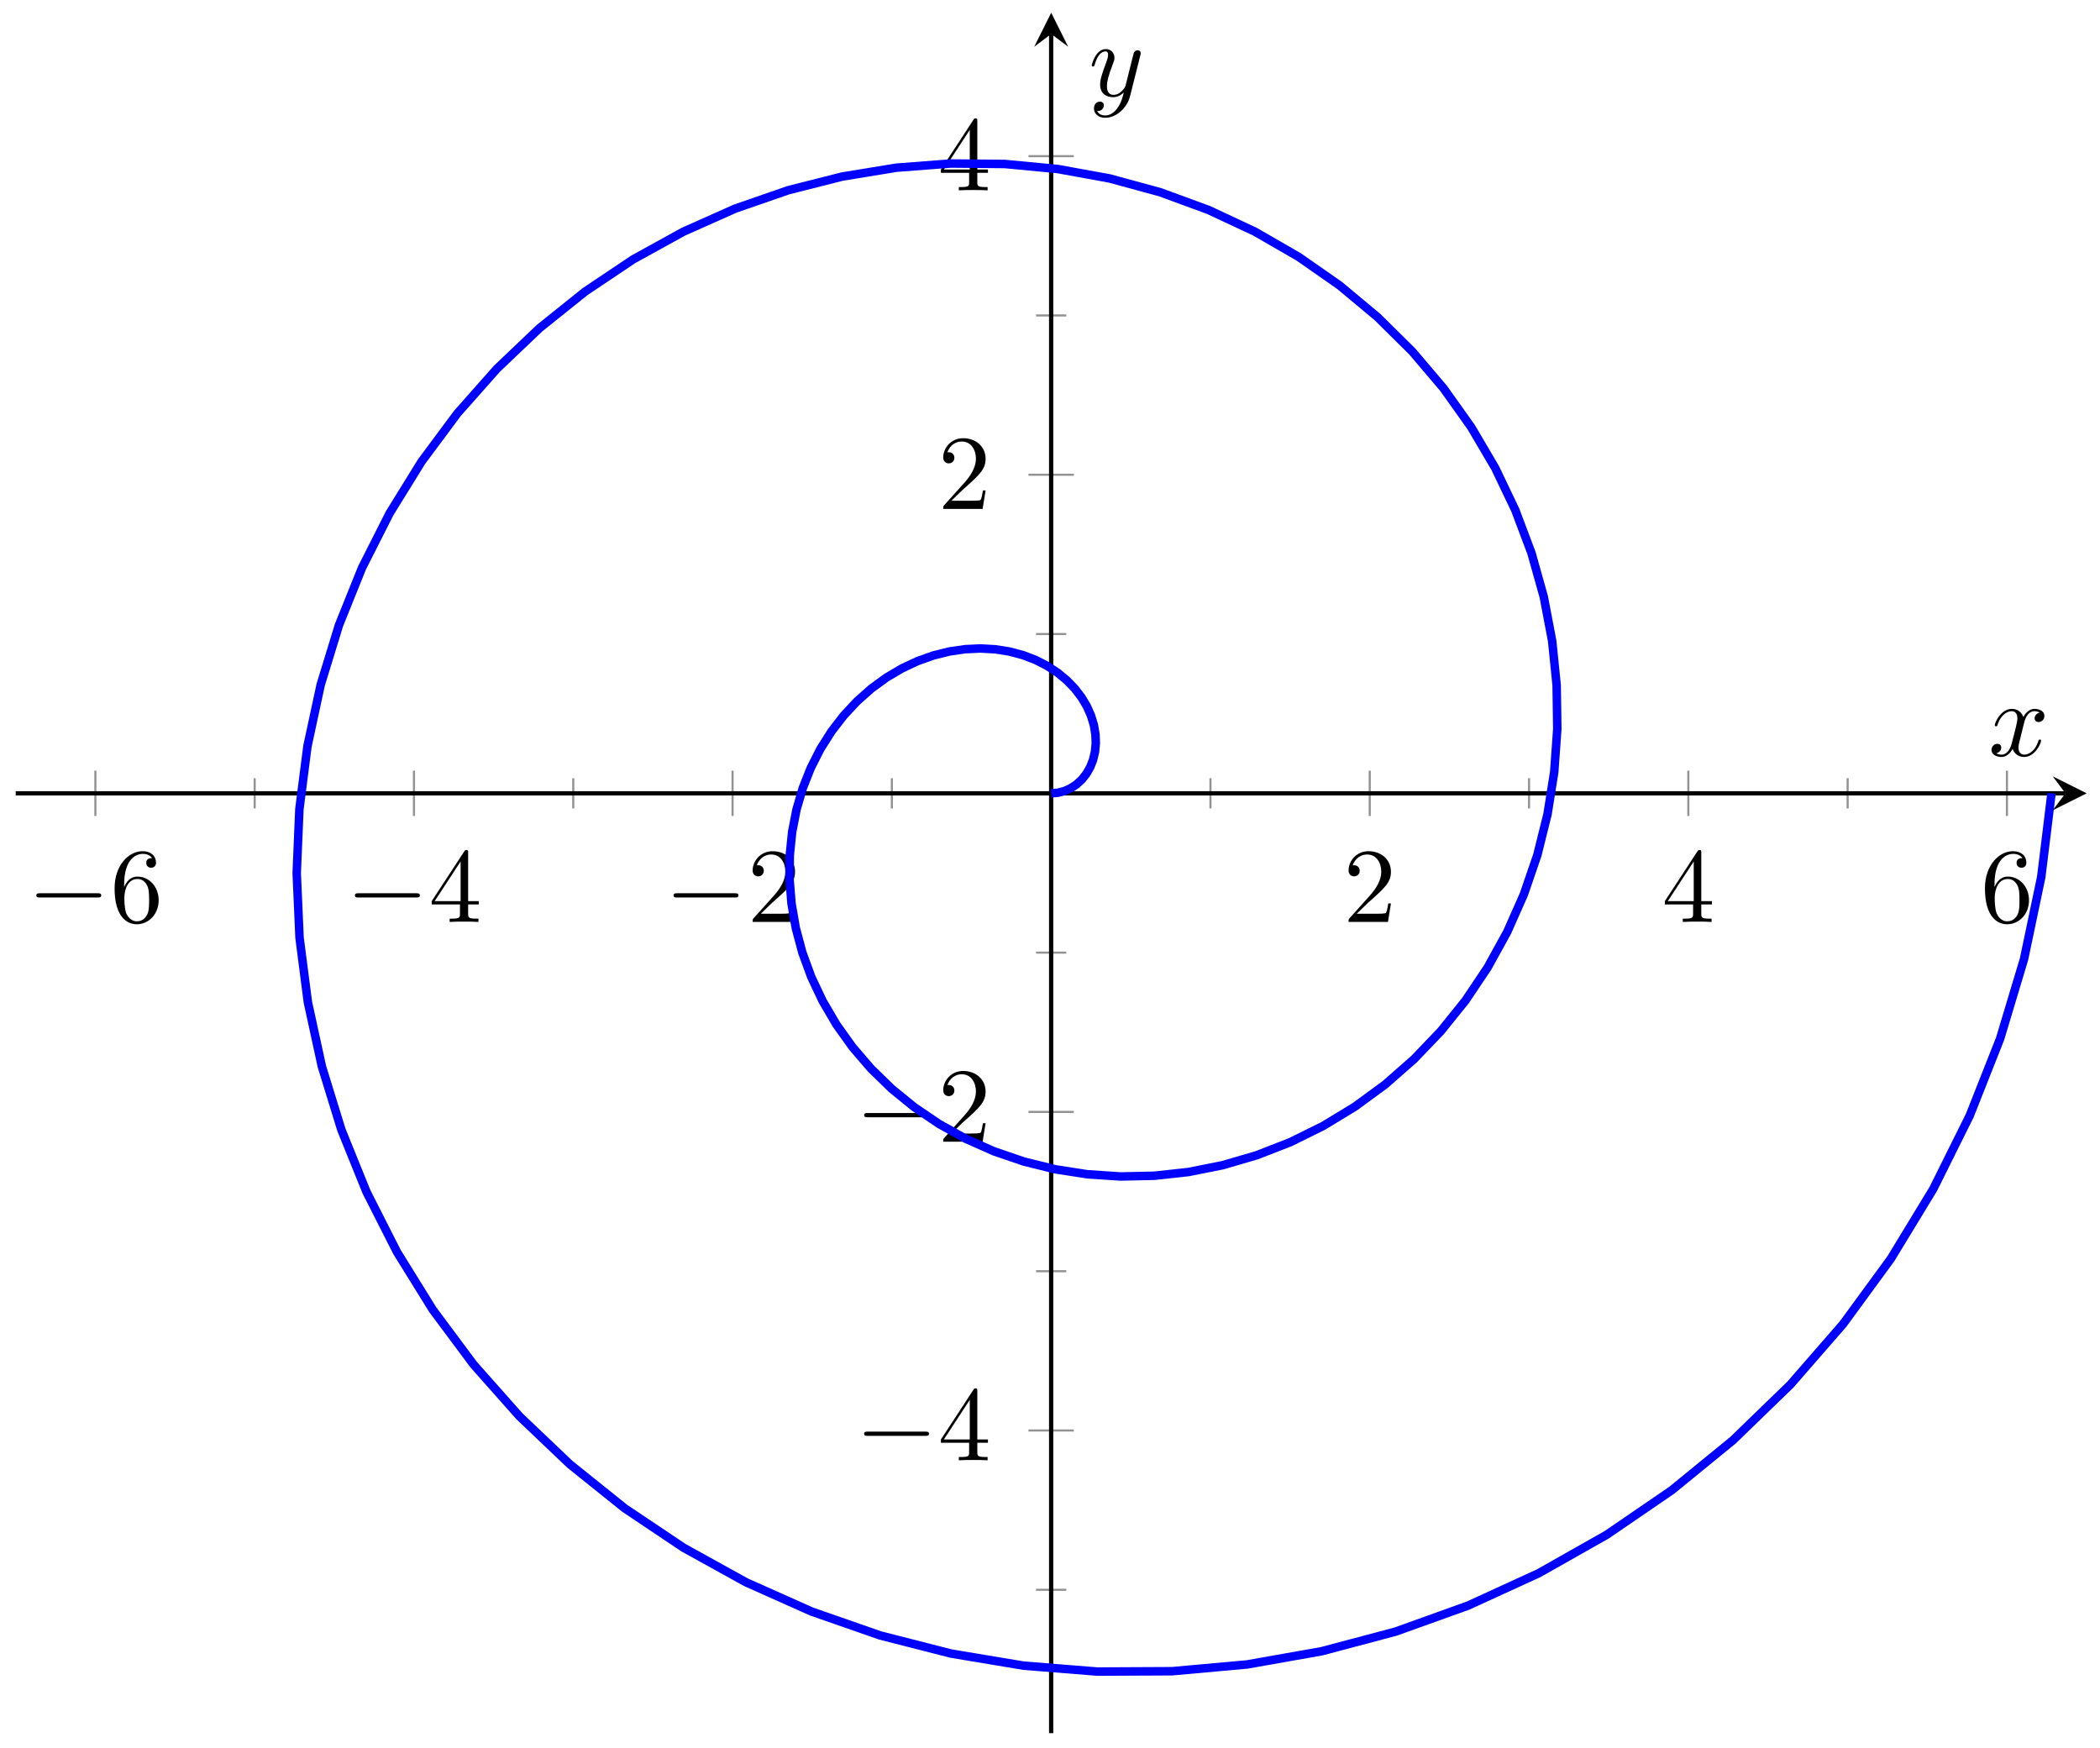 <svg xmlns="http://www.w3.org/2000/svg" xmlns:xlink="http://www.w3.org/1999/xlink" version="1.1" width="197" height="164" viewBox="0 0 197 164">
<defs>
<path id="font_1_1" d="M.659 .23C.676 .23 .694 .23 .694 .25 .694 .27 .676 .27 .659 .27H.118C.101 .27 .083 .27 .083 .25 .083 .23 .101 .23 .118 .23H.659Z"/>
<path id="font_2_3" d="M.132 .328V.352C.132 .605 .256 .641 .307 .641 .331 .641 .373 .635 .395 .601 .38 .601 .34 .601 .34 .556 .34 .525 .364 .51 .386 .51 .402 .51 .432 .519 .432 .558 .432 .618 .388 .666 .305 .666 .177 .666 .042 .537 .042 .316 .042 .049 .158-.022 .251-.022 .362-.022 .457 .072 .457 .204 .457 .331 .368 .427 .257 .427 .189 .427 .152 .376 .132 .328M.251 .006C.188 .006 .158 .066 .152 .081 .134 .128 .134 .208 .134 .226 .134 .304 .166 .404 .256 .404 .272 .404 .318 .404 .349 .342 .367 .305 .367 .254 .367 .205 .367 .157 .367 .107 .35 .071 .32 .011 .274 .006 .251 .006Z"/>
<path id="font_2_2" d="M.294 .165V.078C.294 .042 .292 .031 .218 .031H.197V0C.238 .003 .29 .003 .332 .003 .374 .003 .427 .003 .468 0V.031H.447C.373 .031 .371 .042 .371 .078V.165H.471V.196H.371V.651C.371 .671 .371 .677 .355 .677 .346 .677 .343 .677 .335 .665L.028 .196V.165H.294M.3 .196H.056L.3 .569V.196Z"/>
<path id="font_2_1" d="M.127 .077 .233 .18C.389 .318 .449 .372 .449 .472 .449 .586 .359 .666 .237 .666 .124 .666 .05 .574 .05 .485 .05 .429 .1 .429 .103 .429 .12 .429 .155 .441 .155 .482 .155 .508 .137 .534 .102 .534 .094 .534 .092 .534 .089 .533 .112 .598 .166 .635 .224 .635 .315 .635 .358 .554 .358 .472 .358 .392 .308 .313 .253 .251L.061 .037C.05 .026 .05 .024 .05 0H.421L.449 .174H.424C.419 .144 .412 .1 .402 .085 .395 .077 .329 .077 .307 .077H.127Z"/>
<clipPath id="clip_3">
<path transform="matrix(1,0,0,-1,1.475,162.59)" d="M0 0H194.266V161.39H0Z"/>
</clipPath>
<path id="font_4_1" d="M.334 .302C.34 .328 .363 .42 .433 .42 .438 .42 .462 .42 .483 .407 .455 .402 .435 .377 .435 .353 .435 .337 .446 .318 .473 .318 .495 .318 .527 .336 .527 .376 .527 .428 .468 .442 .434 .442 .376 .442 .341 .389 .329 .366 .304 .432 .25 .442 .221 .442 .117 .442 .06 .313 .06 .288 .06 .278 .07 .278 .072 .278 .08 .278 .083 .28 .085 .289 .119 .395 .185 .42 .219 .42 .238 .42 .273 .411 .273 .353 .273 .322 .256 .255 .219 .115 .203 .053 .168 .011 .124 .011 .118 .011 .095 .011 .074 .024 .099 .029 .121 .05 .121 .078 .121 .105 .099 .113 .084 .113 .054 .113 .029 .087 .029 .055 .029 .009 .079-.011 .123-.011 .189-.011 .225 .059 .228 .065 .24 .028 .276-.011 .336-.011 .439-.011 .496 .118 .496 .143 .496 .153 .487 .153 .484 .153 .475 .153 .473 .149 .471 .142 .438 .035 .37 .011 .338 .011 .299 .011 .283 .043 .283 .077 .283 .099 .289 .121 .3 .165L.334 .302Z"/>
<path id="font_4_2" d="M.486 .381C.49 .395 .49 .397 .49 .404 .49 .422 .476 .431 .461 .431 .451 .431 .435 .425 .426 .41 .424 .405 .416 .374 .412 .356 .405 .33 .398 .303 .392 .276L.347 .096C.343 .081 .3 .011 .234 .011 .183 .011 .172 .055 .172 .092 .172 .138 .189 .2 .223 .288 .239 .329 .243 .34 .243 .36 .243 .405 .211 .442 .161 .442 .066 .442 .029 .297 .029 .288 .029 .278 .039 .278 .041 .278 .051 .278 .052 .28 .057 .296 .084 .39 .124 .42 .158 .42 .166 .42 .183 .42 .183 .388 .183 .363 .173 .337 .166 .318 .126 .212 .108 .155 .108 .108 .108 .019 .171-.011 .23-.011 .269-.011 .303 .006 .331 .034 .318-.018 .306-.067 .266-.12 .24-.154 .202-.183 .156-.183 .142-.183 .097-.18 .08-.141 .096-.141 .109-.141 .123-.129 .133-.12 .143-.107 .143-.088 .143-.057 .116-.053 .106-.053 .083-.053 .05-.069 .05-.118 .05-.168 .094-.205 .156-.205 .259-.205 .362-.114 .39-.001L.486 .381Z"/>
</defs>
<path transform="matrix(1,0,0,-1,1.475,162.59)" stroke-width=".199" stroke-linecap="butt" stroke-miterlimit="10" stroke-linejoin="miter" fill="none" stroke="#929292" d="M22.415 86.75V89.584M52.302 86.75V89.584M82.189 86.75V89.584M112.077 86.75V89.584M141.964 86.75V89.584M171.851 86.75V89.584"/>
<path transform="matrix(1,0,0,-1,1.475,162.59)" stroke-width=".199" stroke-linecap="butt" stroke-miterlimit="10" stroke-linejoin="miter" fill="none" stroke="#929292" d="M7.472 86.041V90.293M37.359 86.041V90.293M67.246 86.041V90.293M127.02 86.041V90.293M156.907 86.041V90.293M186.794 86.041V90.293"/>
<path transform="matrix(1,0,0,-1,1.475,162.59)" stroke-width=".199" stroke-linecap="butt" stroke-miterlimit="10" stroke-linejoin="miter" fill="none" stroke="#929292" d="M95.716 13.449H98.55M95.716 43.336H98.55M95.716 73.223H98.55M95.716 103.11H98.55M95.716 132.998H98.55"/>
<path transform="matrix(1,0,0,-1,1.475,162.59)" stroke-width=".199" stroke-linecap="butt" stroke-miterlimit="10" stroke-linejoin="miter" fill="none" stroke="#929292" d="M95.007 28.393H99.259M95.007 58.28H99.259M95.007 118.054H99.259M95.007 147.941H99.259"/>
<path transform="matrix(1,0,0,-1,1.475,162.59)" stroke-width=".399" stroke-linecap="butt" stroke-miterlimit="10" stroke-linejoin="miter" fill="none" stroke="#000000" d="M0 88.167H192.274"/>
<path transform="matrix(1,0,0,-1,193.758,74.422)" d="M1.993 0-1.196 1.594 0 0-1.196-1.594"/>
<path transform="matrix(1,0,0,-1,1.475,162.59)" stroke-width=".399" stroke-linecap="butt" stroke-miterlimit="10" stroke-linejoin="miter" fill="none" stroke="#000000" d="M97.133 0V159.398"/>
<path transform="matrix(0,-1,-1,-0,98.613,3.189)" d="M1.993 0-1.196 1.594 0 0-1.196-1.594"/>
<use data-text="&#x2212;" xlink:href="#font_1_1" transform="matrix(9.963,0,0,-9.963,2.582,86.488)"/>
<use data-text="6" xlink:href="#font_2_3" transform="matrix(9.963,0,0,-9.963,10.331,86.488)"/>
<use data-text="&#x2212;" xlink:href="#font_1_1" transform="matrix(9.963,0,0,-9.963,32.471,86.488)"/>
<use data-text="4" xlink:href="#font_2_2" transform="matrix(9.963,0,0,-9.963,40.22,86.488)"/>
<use data-text="&#x2212;" xlink:href="#font_1_1" transform="matrix(9.963,0,0,-9.963,62.359,86.488)"/>
<use data-text="2" xlink:href="#font_2_1" transform="matrix(9.963,0,0,-9.963,70.108,86.488)"/>
<use data-text="2" xlink:href="#font_2_1" transform="matrix(9.963,0,0,-9.963,126.01,86.488)"/>
<use data-text="4" xlink:href="#font_2_2" transform="matrix(9.963,0,0,-9.963,155.9,86.488)"/>
<use data-text="6" xlink:href="#font_2_3" transform="matrix(9.963,0,0,-9.963,185.788,86.488)"/>
<use data-text="&#x2212;" xlink:href="#font_1_1" transform="matrix(9.963,0,0,-9.963,80.236,136.992)"/>
<use data-text="4" xlink:href="#font_2_2" transform="matrix(9.963,0,0,-9.963,87.985,136.992)"/>
<use data-text="&#x2212;" xlink:href="#font_1_1" transform="matrix(9.963,0,0,-9.963,80.236,107.104)"/>
<use data-text="2" xlink:href="#font_2_1" transform="matrix(9.963,0,0,-9.963,87.985,107.104)"/>
<use data-text="2" xlink:href="#font_2_1" transform="matrix(9.963,0,0,-9.963,87.985,47.744)"/>
<use data-text="4" xlink:href="#font_2_2" transform="matrix(9.963,0,0,-9.963,87.985,17.856)"/>
<g clip-path="url(#clip_3)">
<path transform="matrix(1,0,0,-1,1.475,162.59)" stroke-width=".797" stroke-linecap="butt" stroke-miterlimit="10" stroke-linejoin="miter" fill="none" stroke="#0000ff" d="M97.133 88.167 97.761 88.22 98.375 88.378 98.962 88.64 99.51 89.001 100.006 89.456 100.438 89.999 100.795 90.621 101.067 91.314 101.245 92.068 101.321 92.871 101.287 93.711 101.14 94.575 100.873 95.45 100.486 96.322 99.976 97.176 99.346 97.998 98.596 98.773 97.73 99.488 96.755 100.127 95.676 100.678 94.502 101.128 93.242 101.465 91.909 101.678 90.513 101.756 89.07 101.69 87.592 101.475 86.096 101.103 84.598 100.571 83.115 99.874 81.662 99.013 80.259 97.988 78.923 96.802 77.67 95.458 76.519 93.963 75.485 92.325 74.585 90.552 73.835 88.658 73.248 86.655 72.838 84.556 72.615 82.377 72.591 80.136 72.775 77.852 73.174 75.543 73.792 73.23 74.633 70.934 75.7 68.676 76.988 66.478 78.499 64.362 80.225 62.35 82.161 60.464 84.296 58.724 86.62 57.15 89.118 55.763 91.777 54.581 94.579 53.623 97.504 52.9 100.533 52.43 103.643 52.223 106.812 52.291 110.016 52.641 113.225 53.282 116.418 54.214 119.565 55.44 122.641 56.958 125.618 58.765 128.469 60.855 131.165 63.221 133.682 65.849 135.998 68.724 138.081 71.834 139.914 75.158 141.474 78.676 142.739 82.366 143.696 86.202 144.325 90.157 144.614 94.205 144.553 98.314 144.133 102.457 143.346 106.599 142.192 110.707 140.67 114.75 138.785 118.696 136.541 122.512 133.945 126.161 131.012 129.614 127.756 132.839 124.196 135.808 120.35 138.493 116.243 140.86 111.9 142.892 107.35 144.56 102.623 145.848 97.752 146.735 92.77 147.207 87.713 147.251 82.619 146.859 77.523 146.025 72.468 144.744 67.49 143.018 62.629 140.852 57.924 138.258 53.416 135.237 49.142 131.81 45.136 127.994 41.436 123.813 38.072 119.289 35.08 114.448 32.488 109.323 30.324 103.946 28.61 98.355 27.367 92.587 26.61 86.683 26.359 80.681 26.624 74.628 27.408 68.565 28.721 62.541 30.552 56.599 32.904 50.785 35.764 45.145 39.123 39.724 42.962 34.568 47.263 29.718 51.997 25.213 57.136 21.09 62.653 17.393 68.512 14.153 74.671 11.404 81.091 9.167 87.731 7.469 94.543 6.333 101.476 5.776 108.487 5.811 115.523 6.447 122.53 7.688 129.459 9.531 136.257 11.972 142.871 15.003 149.249 18.612 155.34 22.781 161.098 27.483 166.476 32.695 171.425 38.382 175.906 44.51 179.879 51.043 183.306 57.938 186.154 65.147 188.399 72.622 190.012 80.313 190.975 88.164"/>
</g>
<use data-text="x" xlink:href="#font_4_1" transform="matrix(9.963,0,0,-9.963,186.532,70.904)"/>
<use data-text="y" xlink:href="#font_4_2" transform="matrix(9.963,0,0,-9.963,102.126,9.008)"/>
</svg>
